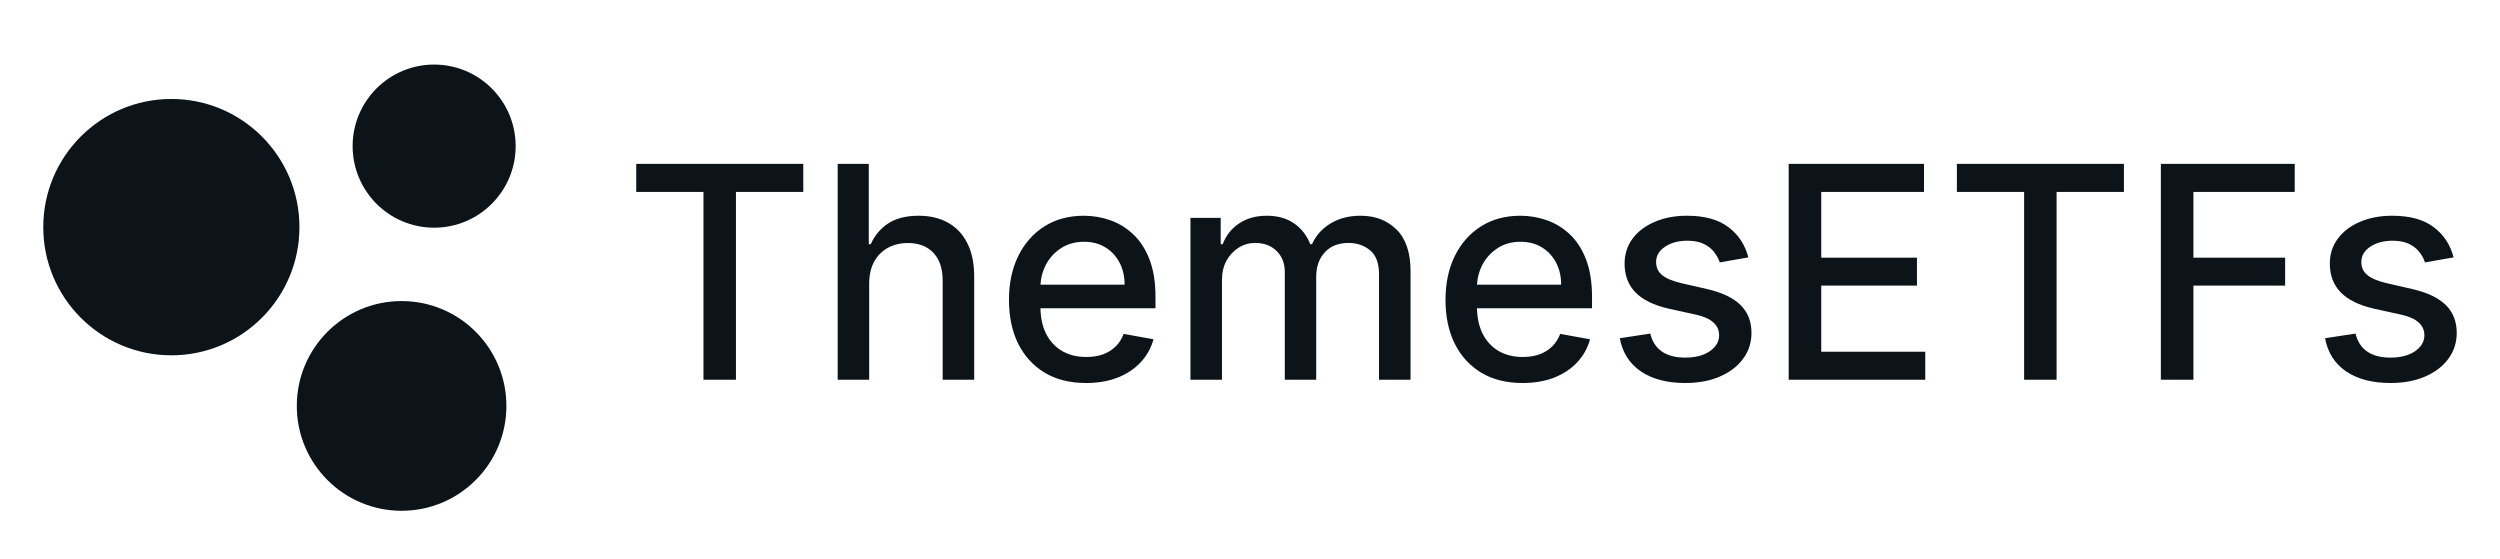 <svg width="143" height="32" viewBox="0 0 143 32" fill="none" xmlns="http://www.w3.org/2000/svg">
<path d="M9.802 20.324C13.848 20.324 17.128 17.041 17.128 12.992C17.128 8.943 13.848 5.661 9.802 5.661C5.755 5.661 2.475 8.943 2.475 12.992C2.475 17.041 5.755 20.324 9.802 20.324Z" fill="#0C1419"/>
<path d="M22.971 29.217C26.282 29.217 28.966 26.532 28.966 23.219C28.966 19.906 26.282 17.221 22.971 17.221C19.66 17.221 16.977 19.906 16.977 23.219C16.977 26.532 19.66 29.217 22.971 29.217Z" fill="#0C1419"/>
<path d="M24.833 13.024C27.408 13.024 29.495 10.935 29.495 8.359C29.495 5.782 27.408 3.693 24.833 3.693C22.258 3.693 20.17 5.782 20.17 8.359C20.17 10.935 22.258 13.024 24.833 13.024Z" fill="#0C1419"/>
<path d="M61.994 12.34C62.517 12.34 63.023 12.427 63.513 12.6C64.003 12.772 64.443 13.043 64.833 13.413C65.223 13.783 65.531 14.264 65.756 14.854C65.981 15.441 66.094 16.154 66.094 16.994V17.634H59.513C59.527 18.198 59.633 18.683 59.835 19.087C60.056 19.521 60.364 19.853 60.758 20.082C61.152 20.307 61.612 20.419 62.139 20.419C62.48 20.419 62.792 20.371 63.073 20.274C63.355 20.174 63.598 20.025 63.803 19.828C64.008 19.631 64.164 19.388 64.273 19.099L65.98 19.406C65.843 19.909 65.597 20.349 65.243 20.727C64.894 21.1 64.454 21.392 63.923 21.601C63.396 21.806 62.795 21.908 62.12 21.908C61.208 21.908 60.422 21.713 59.763 21.323C59.108 20.929 58.601 20.377 58.243 19.666C57.889 18.951 57.713 18.112 57.713 17.151C57.713 16.203 57.89 15.367 58.243 14.644C58.601 13.92 59.099 13.355 59.738 12.949C60.382 12.543 61.134 12.34 61.994 12.34ZM86.964 12.34C87.487 12.34 87.993 12.427 88.484 12.6C88.974 12.772 89.414 13.043 89.804 13.413C90.194 13.783 90.502 14.264 90.727 14.854C90.952 15.441 91.064 16.154 91.064 16.994V17.634H84.483C84.496 18.198 84.604 18.683 84.806 19.087C85.027 19.521 85.334 19.853 85.728 20.082C86.121 20.307 86.582 20.419 87.109 20.419C87.45 20.419 87.762 20.371 88.043 20.274C88.324 20.174 88.568 20.025 88.773 19.828C88.978 19.631 89.135 19.388 89.243 19.099L90.949 19.406C90.813 19.909 90.568 20.349 90.214 20.727C89.864 21.1 89.424 21.392 88.894 21.601C88.367 21.805 87.766 21.908 87.091 21.908C86.178 21.908 85.393 21.713 84.734 21.323C84.078 20.929 83.572 20.377 83.214 19.666C82.86 18.951 82.683 18.112 82.683 17.151C82.683 16.203 82.86 15.367 83.214 14.644C83.572 13.92 84.07 13.355 84.709 12.949C85.352 12.543 86.104 12.34 86.964 12.34ZM96.501 12.34C97.502 12.34 98.29 12.557 98.864 12.991C99.439 13.421 99.819 13.998 100.004 14.722L98.37 15.011C98.302 14.802 98.193 14.603 98.044 14.414C97.899 14.225 97.702 14.071 97.453 13.95C97.204 13.83 96.892 13.769 96.519 13.769C96.009 13.769 95.583 13.883 95.241 14.112C94.9 14.337 94.729 14.63 94.729 14.987C94.729 15.297 94.843 15.546 95.072 15.734C95.302 15.923 95.671 16.079 96.182 16.199L97.652 16.536C98.505 16.733 99.14 17.037 99.558 17.447C99.976 17.857 100.185 18.39 100.185 19.045C100.185 19.599 100.024 20.093 99.702 20.527C99.385 20.957 98.941 21.296 98.37 21.541C97.803 21.786 97.146 21.908 96.398 21.908C95.362 21.908 94.516 21.687 93.86 21.245C93.205 20.799 92.803 20.166 92.654 19.346L94.397 19.081C94.505 19.535 94.728 19.878 95.066 20.111C95.403 20.34 95.844 20.455 96.387 20.455C96.977 20.455 97.449 20.333 97.803 20.088C98.156 19.839 98.334 19.535 98.334 19.177C98.334 18.887 98.225 18.644 98.008 18.447C97.795 18.25 97.467 18.102 97.025 18.002L95.458 17.658C94.594 17.461 93.954 17.147 93.54 16.717C93.13 16.287 92.926 15.742 92.926 15.083C92.926 14.537 93.079 14.058 93.384 13.648C93.689 13.239 94.111 12.919 94.65 12.69C95.188 12.456 95.806 12.34 96.501 12.34ZM136.842 12.34C137.843 12.34 138.63 12.557 139.205 12.991C139.78 13.421 140.16 13.998 140.345 14.722L138.711 15.011C138.643 14.802 138.534 14.603 138.385 14.414C138.24 14.225 138.043 14.071 137.794 13.95C137.545 13.83 137.233 13.769 136.859 13.769C136.349 13.769 135.923 13.883 135.581 14.112C135.24 14.337 135.068 14.63 135.068 14.987C135.069 15.296 135.183 15.546 135.412 15.734C135.641 15.923 136.011 16.079 136.522 16.199L137.993 16.536C138.845 16.733 139.481 17.037 139.899 17.447C140.316 17.857 140.525 18.39 140.525 19.045C140.525 19.599 140.364 20.093 140.043 20.527C139.726 20.957 139.282 21.296 138.711 21.541C138.144 21.786 137.487 21.908 136.739 21.908C135.702 21.908 134.855 21.687 134.2 21.245C133.545 20.799 133.144 20.166 132.995 19.346L134.737 19.081C134.846 19.535 135.069 19.878 135.406 20.111C135.744 20.34 136.184 20.455 136.727 20.455C137.317 20.455 137.79 20.333 138.144 20.088C138.497 19.839 138.675 19.535 138.675 19.177C138.675 18.887 138.566 18.644 138.349 18.447C138.136 18.25 137.808 18.102 137.366 18.002L135.799 17.658C134.935 17.461 134.295 17.147 133.881 16.717C133.471 16.287 133.266 15.742 133.266 15.083C133.266 14.537 133.419 14.058 133.725 13.648C134.03 13.239 134.452 12.918 134.99 12.69C135.529 12.456 136.147 12.34 136.842 12.34ZM45.948 10.977H42.096V21.722H40.238V10.977H36.392V9.374H45.948V10.977ZM49.694 13.968H49.809C50.026 13.47 50.358 13.074 50.804 12.78C51.25 12.487 51.833 12.34 52.552 12.34C53.187 12.34 53.742 12.471 54.216 12.732C54.694 12.994 55.064 13.383 55.325 13.901C55.591 14.416 55.724 15.059 55.724 15.831V21.722H53.921V16.048C53.921 15.369 53.745 14.842 53.396 14.469C53.046 14.091 52.56 13.901 51.937 13.901C51.511 13.901 51.129 13.992 50.791 14.173C50.458 14.354 50.194 14.619 50.001 14.969C49.812 15.314 49.718 15.732 49.718 16.223V21.722H47.915V9.374H49.694V13.968ZM77.825 12.34C78.665 12.34 79.35 12.603 79.881 13.13C80.415 13.656 80.683 14.451 80.683 15.512V21.722H78.88V15.681C78.88 15.054 78.71 14.599 78.368 14.317C78.027 14.036 77.618 13.896 77.144 13.896C76.557 13.896 76.101 14.077 75.775 14.438C75.45 14.796 75.287 15.257 75.287 15.819V21.722H73.49V15.565C73.49 15.063 73.333 14.659 73.02 14.354C72.706 14.048 72.298 13.896 71.796 13.896C71.454 13.896 71.139 13.986 70.85 14.167C70.564 14.344 70.333 14.591 70.156 14.908C69.984 15.226 69.897 15.594 69.897 16.012V21.722H68.094V12.461H69.824V13.968H69.939C70.132 13.457 70.448 13.06 70.886 12.774C71.324 12.485 71.848 12.34 72.459 12.34C73.078 12.34 73.597 12.485 74.015 12.774C74.437 13.064 74.748 13.461 74.949 13.968H75.046C75.267 13.473 75.618 13.079 76.101 12.786C76.583 12.489 77.158 12.34 77.825 12.34ZM110.053 10.977H104.175V14.74H109.65V16.338H104.175V20.118H110.125V21.722H102.312V9.374H110.053V10.977ZM121.489 10.977H117.637V21.722H115.779V10.977H111.933V9.374H121.489V10.977ZM131.258 10.977H125.464V14.74H130.71V16.338H125.464V21.722H123.601V9.374H131.258V10.977ZM62.006 13.829C61.5 13.829 61.058 13.954 60.68 14.203C60.306 14.448 60.017 14.77 59.812 15.168C59.635 15.514 59.536 15.885 59.515 16.283H64.327C64.327 15.809 64.231 15.389 64.038 15.023C63.845 14.654 63.573 14.361 63.224 14.148C62.878 13.935 62.472 13.829 62.006 13.829ZM86.976 13.829C86.469 13.829 86.027 13.954 85.65 14.203C85.276 14.448 84.986 14.77 84.781 15.168C84.605 15.513 84.506 15.885 84.484 16.283H89.297C89.297 15.809 89.201 15.389 89.008 15.023C88.815 14.654 88.543 14.361 88.194 14.148C87.848 13.936 87.442 13.829 86.976 13.829Z" fill="#0C1419"/>
</svg>
